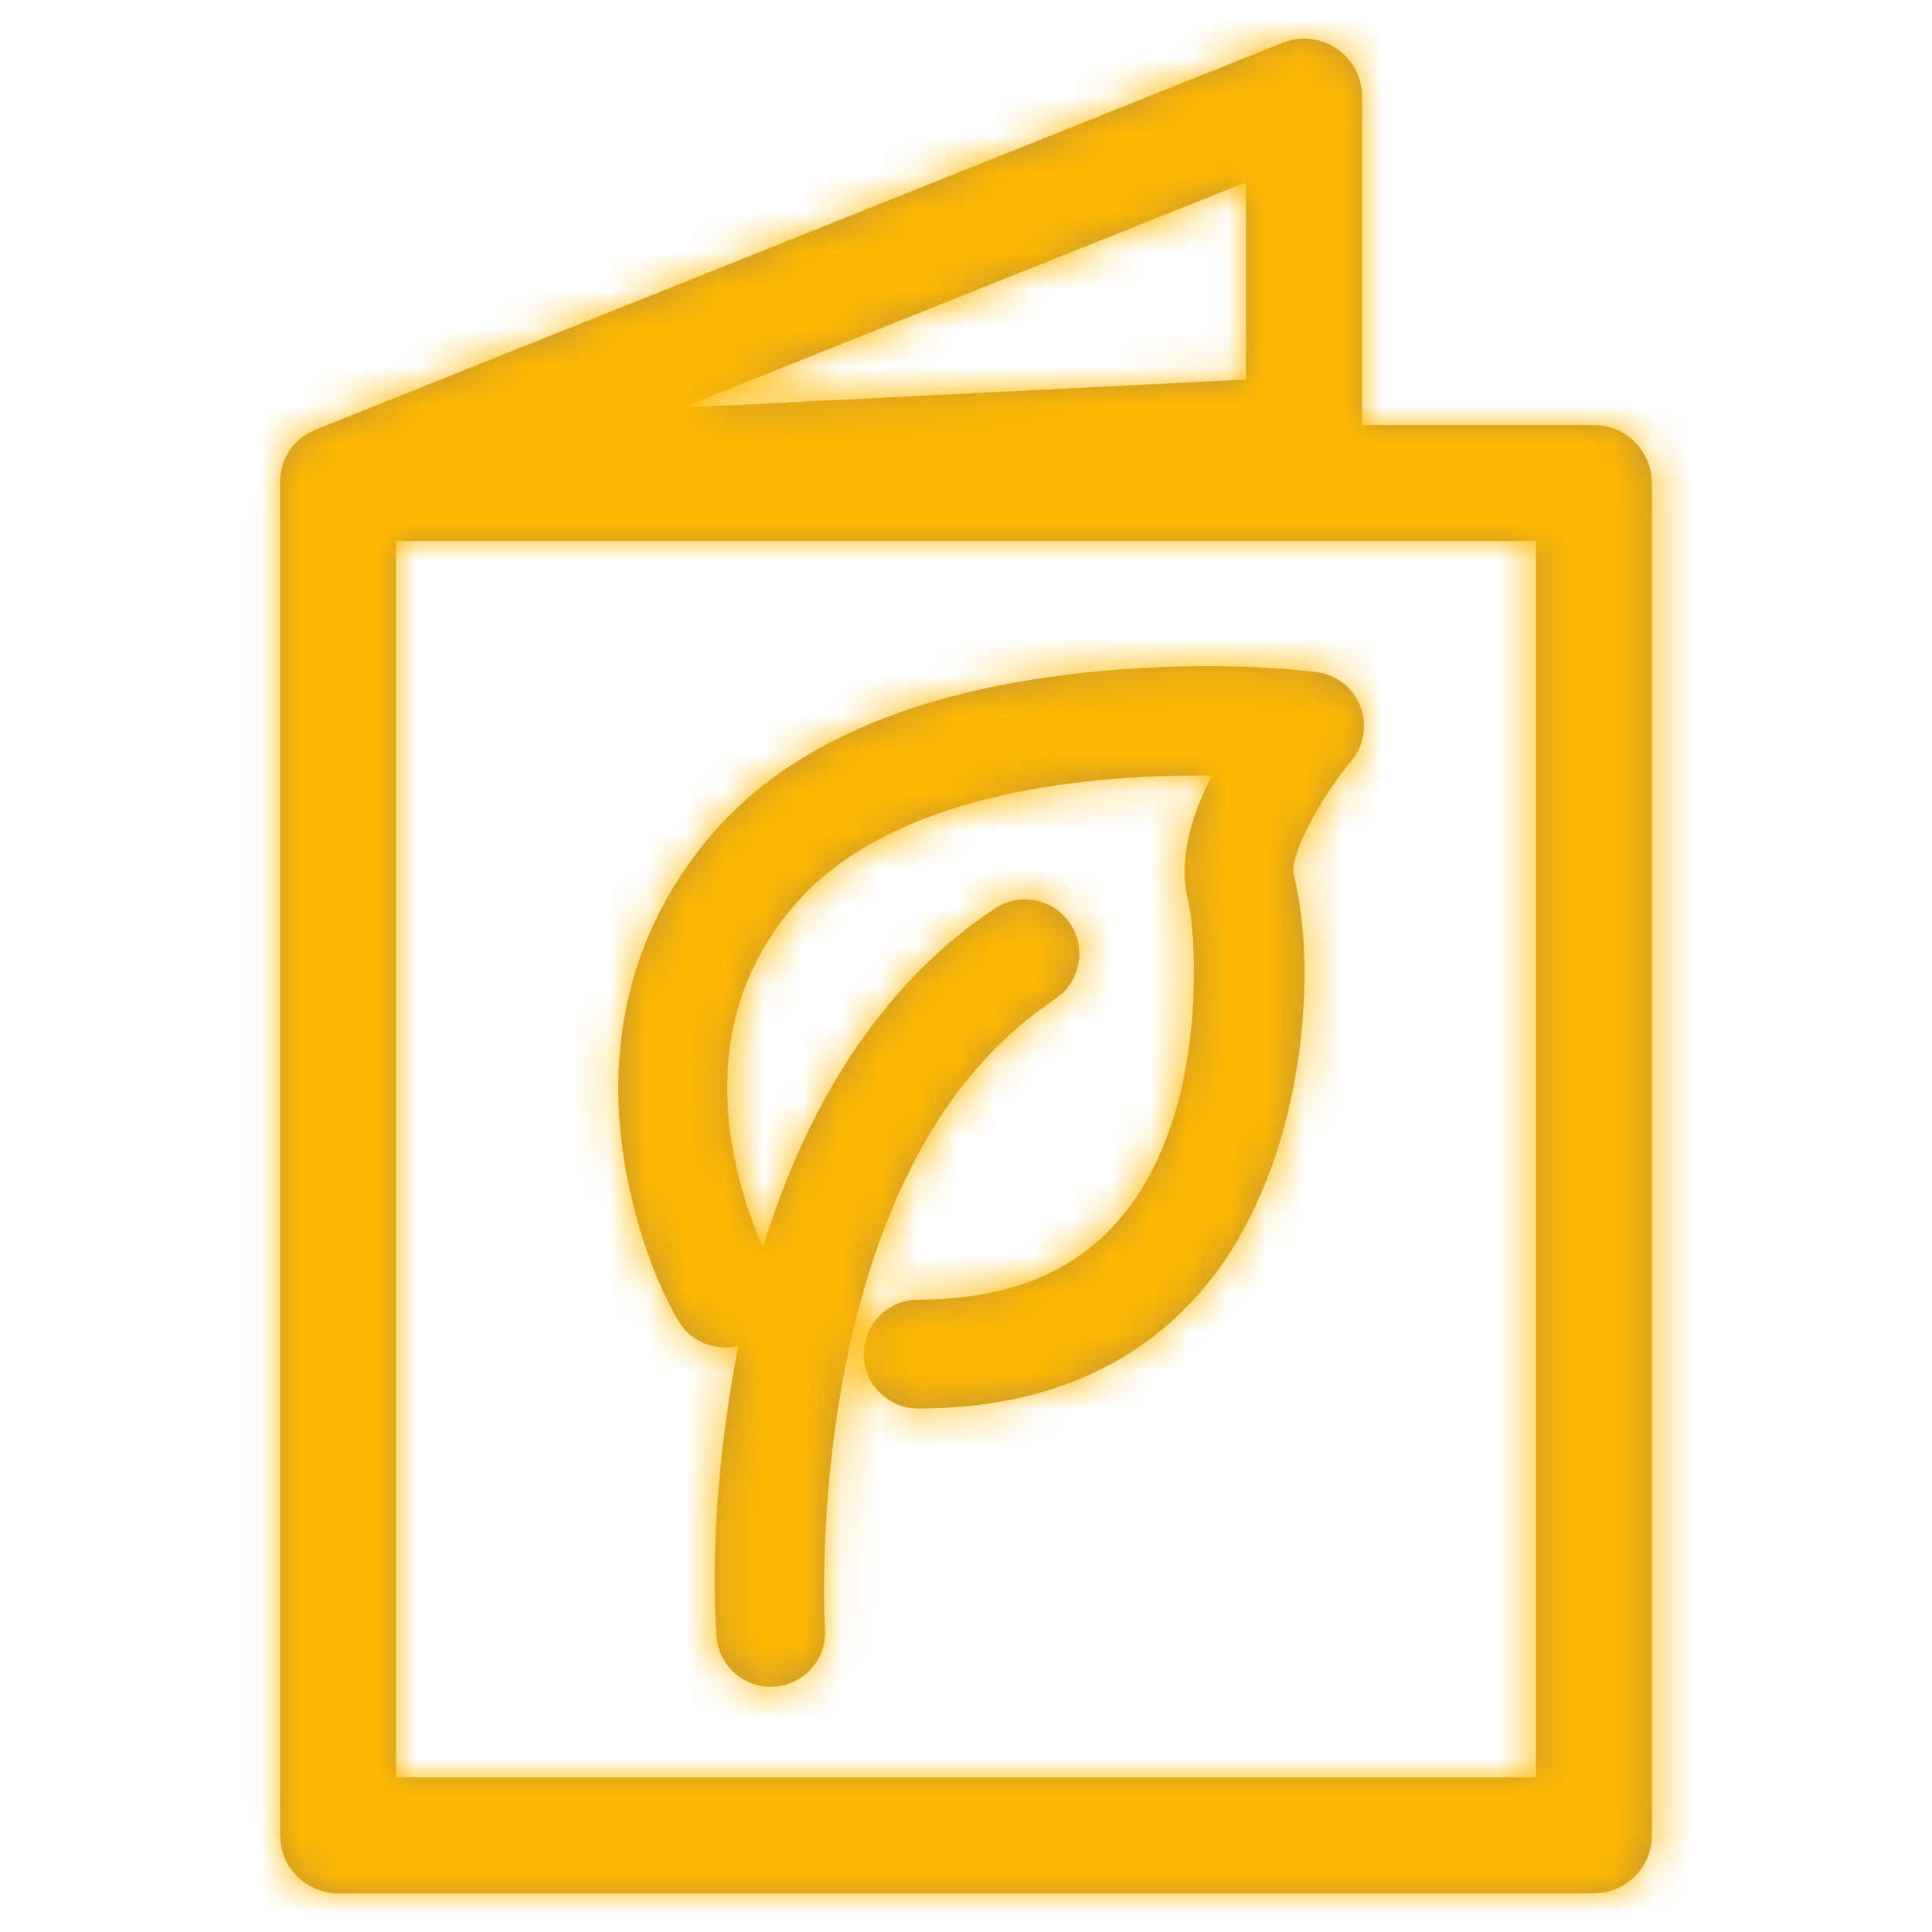 <?xml version="1.0" encoding="UTF-8"?>
<svg width="50px" height="50px" viewBox="0 0 50 50" version="1.1" xmlns="http://www.w3.org/2000/svg" xmlns:xlink="http://www.w3.org/1999/xlink">
    <title>VegetarianMenu Copy</title>
    <defs>
        <path d="M26.927,0.107 C27.913,-0.287 28.984,0.439 28.984,1.5 L28.984,1.5 L28.984,10 L34.984,10 C35.73,10 36.348,10.544 36.465,11.257 L36.484,11.5 L36.484,46.5 C36.484,47.246 35.94,47.864 35.228,47.98 L34.984,48 L2.484,48 C1.739,48 1.12,47.456 1.004,46.743 L0.984,46.5 L0.983,11.547 C0.958,10.97 1.249,10.379 1.927,10.107 L1.844,10.143 C1.858,10.137 1.872,10.13 1.886,10.124 L1.927,10.107 Z M33.484,13 L3.984,13 L3.984,45 L33.484,45 L33.484,13 Z M27.788,16.389 C28.302,16.449 28.742,16.785 28.933,17.264 C29.126,17.744 29.039,18.291 28.709,18.688 C27.842,19.732 27.102,21.177 27.216,21.632 C27.881,24.29 27.431,29.089 25.094,32.082 C23.348,34.318 20.77,35.452 17.496,35.452 C16.719,35.452 16.088,34.822 16.088,34.044 C16.088,33.267 16.719,32.636 17.496,32.636 C19.904,32.636 21.691,31.865 22.875,30.35 C23.848,29.103 24.393,27.424 24.571,25.525 C24.679,24.362 24.63,23.143 24.526,22.52 L24.485,22.315 C24.249,21.37 24.48,20.323 25.026,19.215 L25.099,19.073 L24.983,19.071 C20.678,19.046 16.788,19.903 14.617,22.076 L14.288,22.43 C12.755,24.215 12.312,26.318 12.673,28.586 C12.802,29.395 13.027,30.167 13.309,30.875 L13.479,31.278 C14.682,27.348 16.722,24.341 19.48,22.511 C20.128,22.081 21.002,22.257 21.432,22.905 C21.814,23.481 21.717,24.235 21.236,24.698 L21.037,24.857 L20.541,25.21 C17.955,27.175 16.358,30.453 15.576,34.562 C15.28,36.118 15.124,37.683 15.076,39.18 L15.061,39.907 C15.056,40.469 15.069,40.91 15.085,41.152 C15.138,41.928 14.552,42.599 13.776,42.652 L13.68,42.655 C12.942,42.655 12.326,42.083 12.276,41.343 C12.16,39.633 12.24,37.005 12.799,34.053 L12.844,33.83 C12.327,33.962 11.772,33.789 11.423,33.376 L11.277,33.168 C10.76,32.27 10.179,30.83 9.89,29.053 C9.371,25.859 10.154,22.922 12.153,20.596 C14.226,18.182 17.545,16.89 21.611,16.431 C24.065,16.153 26.276,16.216 27.788,16.389 Z M25.982,3.715 L11.394,9.55 L25.982,8.823 L25.982,3.715 Z" id="path-1"></path>
    </defs>
    <g id="VegetarianMenu-Copy" stroke="none" stroke-width="1" fill="none" fill-rule="evenodd">
        <g id="color/tf/gold" transform="translate(6.266, 1)">
            <mask id="mask-2" fill="white">
                <use xlink:href="#path-1"></use>
            </mask>
            <use id="Mask" fill="#BE9639" fill-rule="nonzero" xlink:href="#path-1"></use>
            <g id="Group" mask="url(#mask-2)">
                <g transform="translate(-13.5, -23.5)" id="color/tf/gold">
                    <rect id="Rectangle" fill="#FFB800" x="0" y="0" width="90" height="90"></rect>
                </g>
            </g>
        </g>
    </g>
</svg>